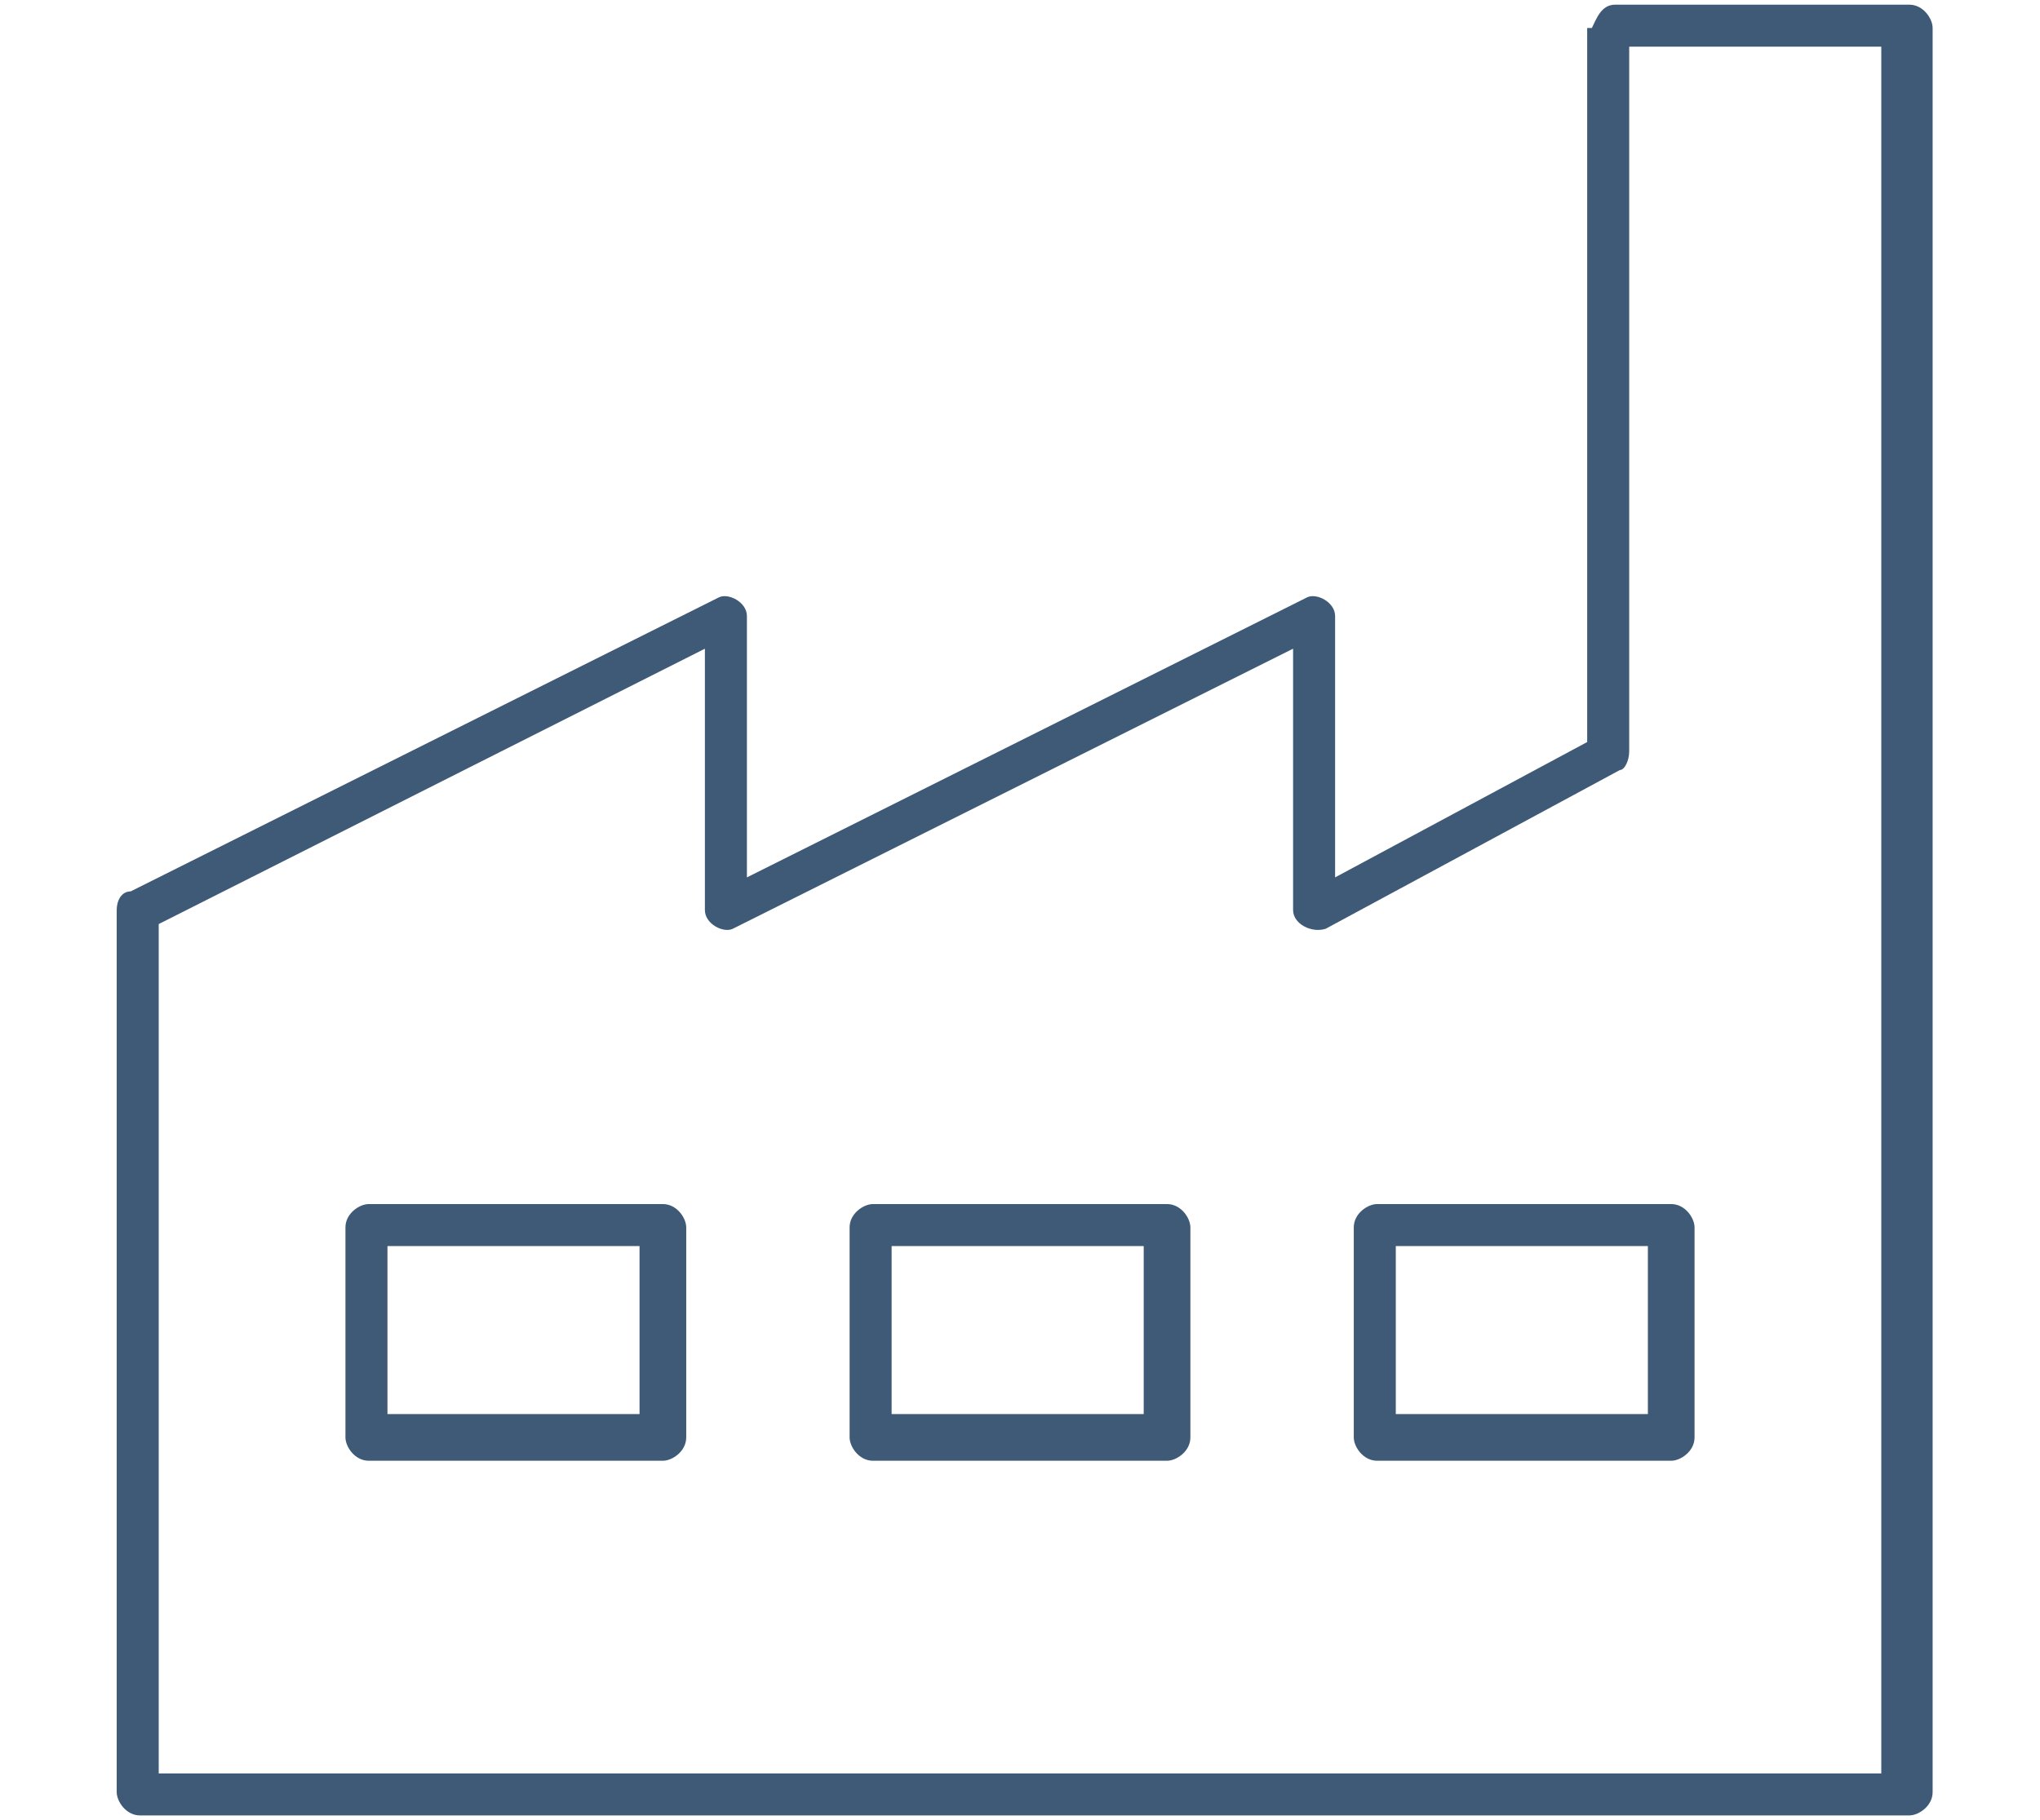 <?xml version="1.0" encoding="UTF-8"?>
<svg xmlns="http://www.w3.org/2000/svg" id="b" version="1.1" viewBox="0 0 43.7 39">
  <defs>
    <style>
      .cls-1 {
        fill: #3e5a76;
        stroke-width: 0px;
      }
    </style>
  </defs>
  <path class="cls-1" d="M34,.6v15.3l-5.4,2.9v-5.6c0-.3-.4-.5-.6-.4l-12,6v-5.6c0-.3-.4-.5-.6-.4l-12.6,6.3c-.2,0-.3.2-.3.4v18.9c0,.2.2.5.5.5h37.9c.2,0,.5-.2.5-.5V.6c0-.2-.2-.5-.5-.5h-6.3c-.3,0-.4.3-.5.5h0ZM34.9,1h5.4v37H3.4v-18.2l11.7-5.9v5.6c0,.3.4.5.6.4l12-6v5.6c0,.3.4.5.7.4l6.3-3.4c.1,0,.2-.2.2-.4V1ZM7.9,25.8c-.2,0-.5.2-.5.5v4.5c0,.2.2.5.5.5h6.3c.2,0,.5-.2.5-.5v-4.5c0-.2-.2-.5-.5-.5h-6.3ZM18.7,25.8c-.2,0-.5.2-.5.5v4.5c0,.2.2.5.5.5h6.3c.2,0,.5-.2.5-.5v-4.5c0-.2-.2-.5-.5-.5h-6.3ZM29.5,25.8c-.2,0-.5.2-.5.5v4.5c0,.2.2.5.5.5h6.3c.2,0,.5-.2.5-.5v-4.5c0-.2-.2-.5-.5-.5h-6.3ZM8.3,26.7h5.4v3.6h-5.4v-3.6ZM19.1,26.7h5.4v3.6h-5.4v-3.6ZM29.9,26.7h5.4v3.6h-5.4v-3.6Z"></path>
</svg>

